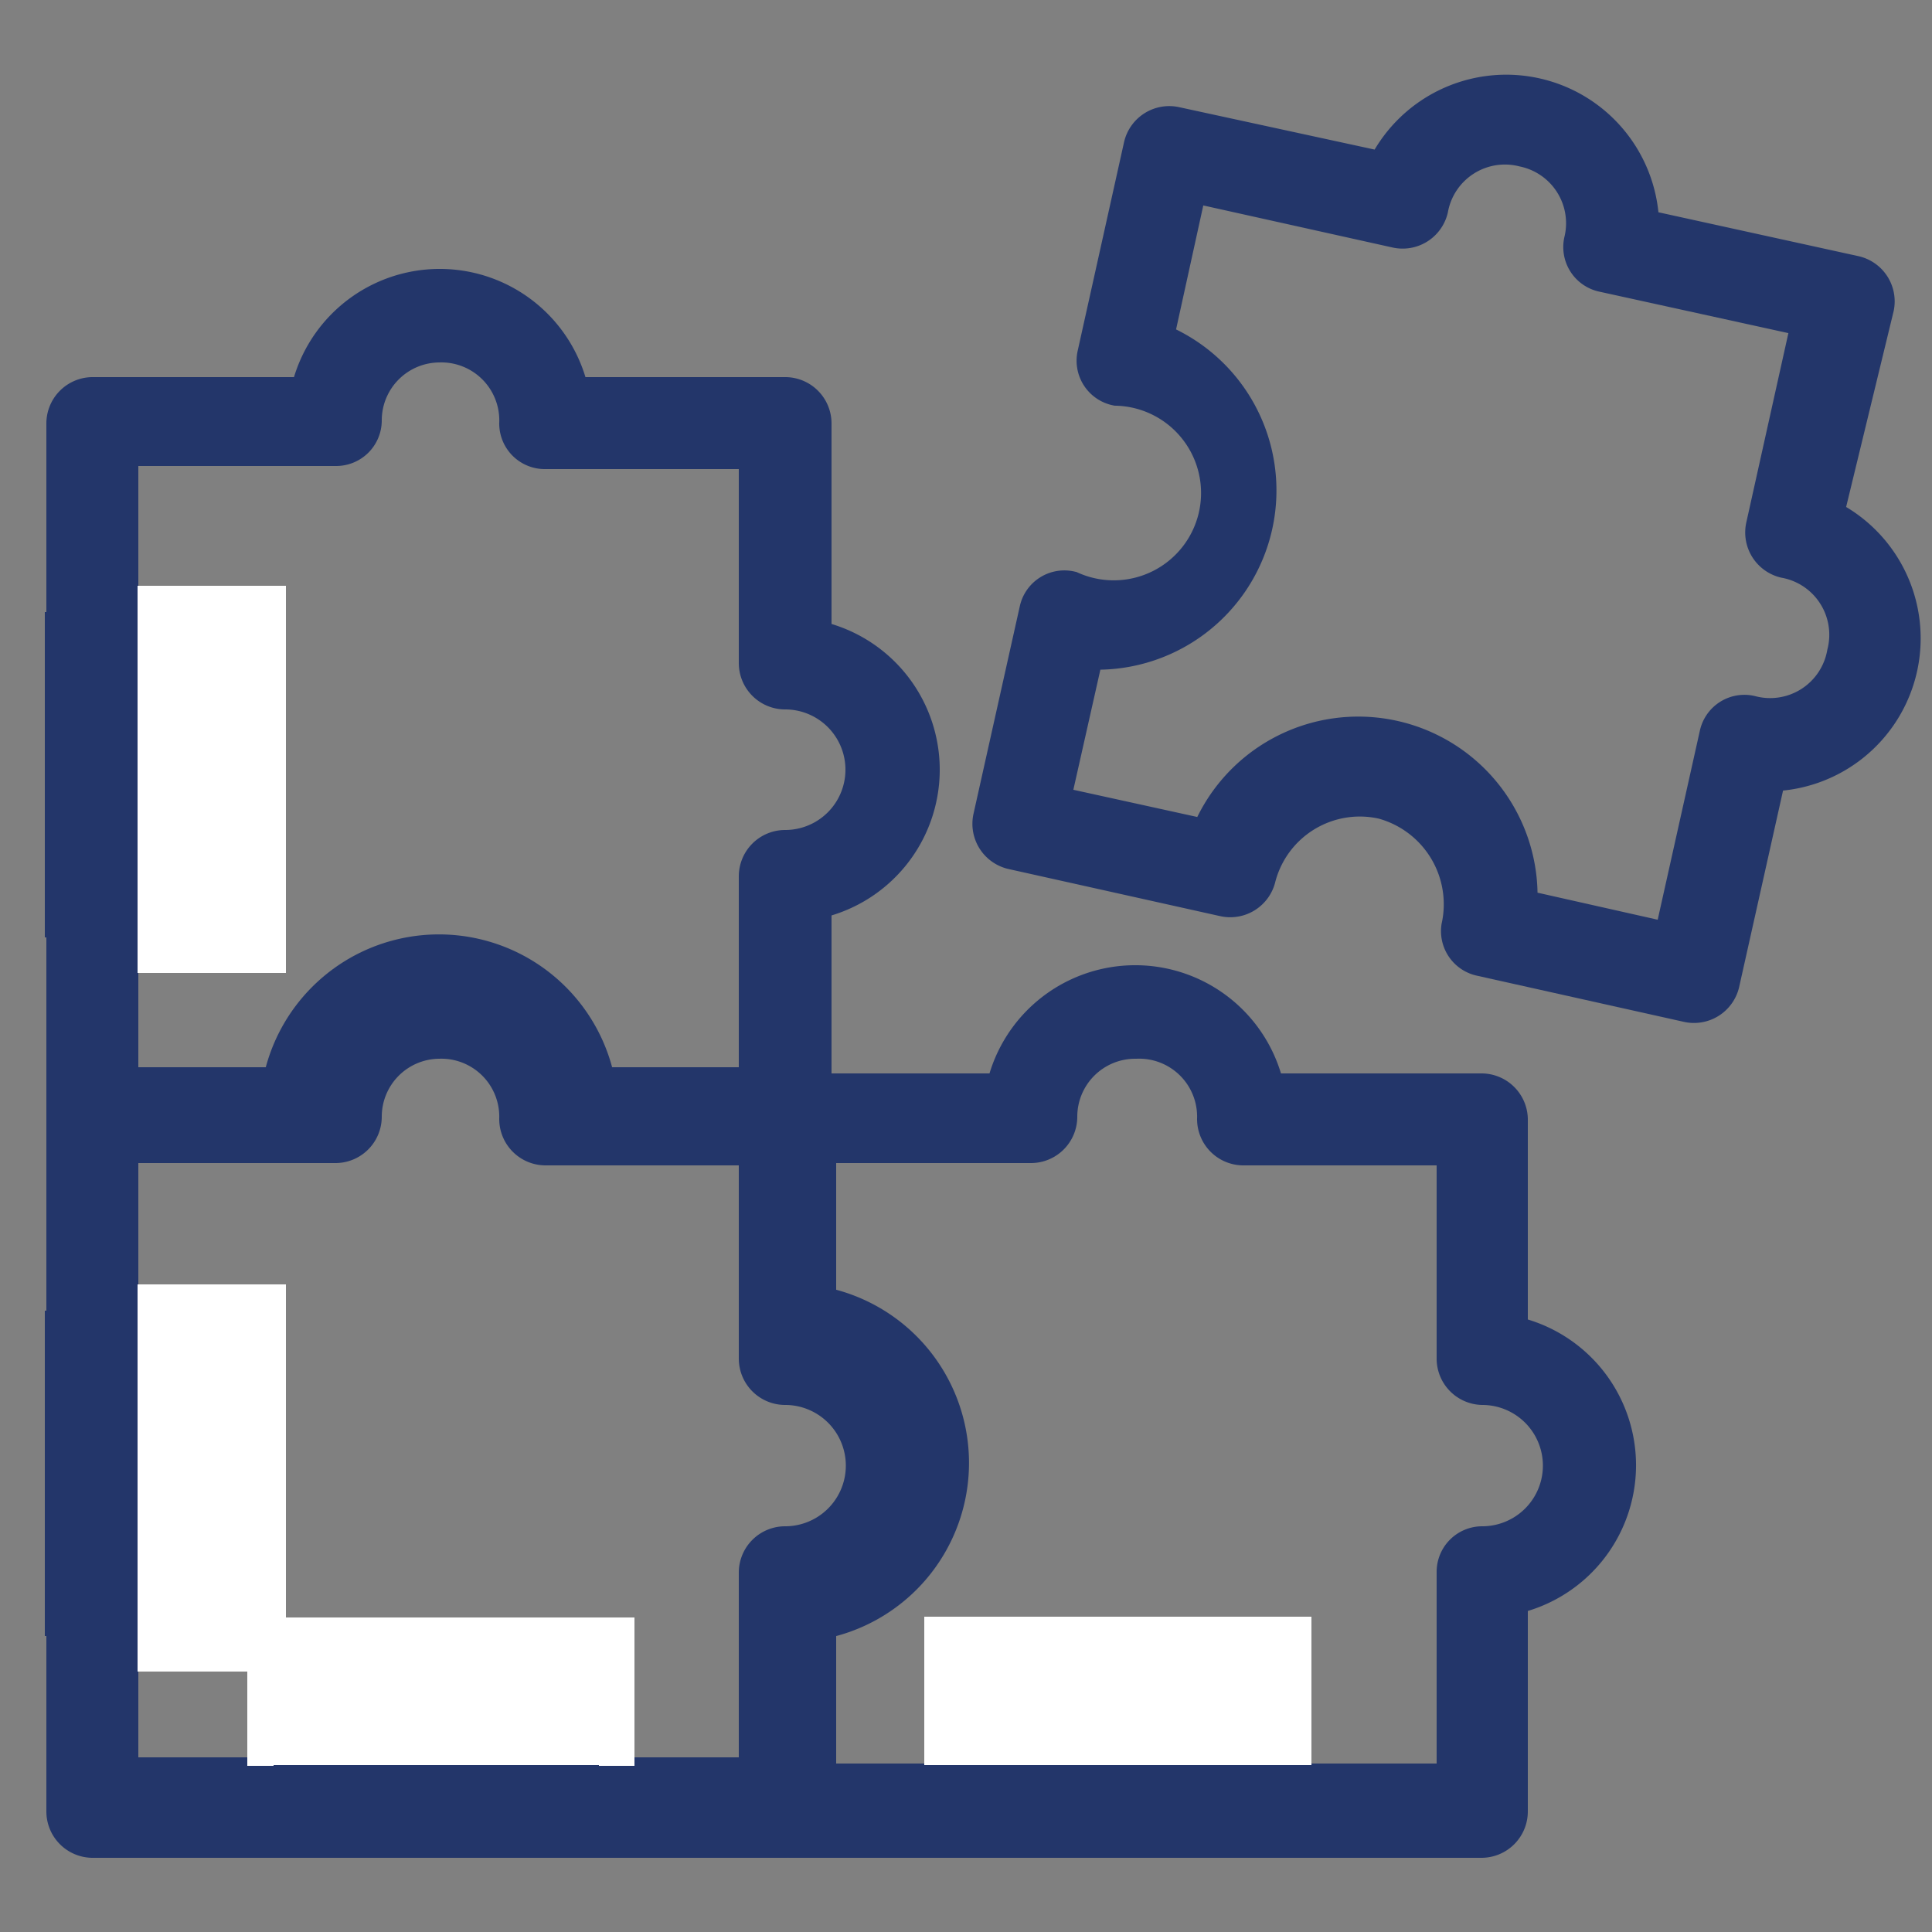 <svg id="Layer_1" data-name="Layer 1" xmlns="http://www.w3.org/2000/svg" viewBox="0 0 25 25"><rect x="0" y="0" width="25" height="25" fill="#808080" stroke="none"/><defs><style>.cls-1{fill:#23366a;stroke-width:0.5px;fill-rule:evenodd;}.cls-1,.cls-3{stroke:#23366a;stroke-miterlimit:10;}.cls-2{fill:#fff;}.cls-3{fill:none;stroke-width:1.2px;}</style></defs><path class="cls-1" d="M17.92,2.22a1.73,1.73,0,0,1,3.3.73L24,3.56a.35.35,0,0,1,.26.41L23.6,6.69a1.73,1.73,0,0,1-.73,3.3l-.61,2.73a.35.35,0,0,1-.41.26l-2.69-.6A.34.34,0,0,1,18.9,12a1.4,1.4,0,0,0-1-1.65,1.38,1.38,0,0,0-1.64,1,.35.35,0,0,1-.42.26L13.1,11a.35.35,0,0,1-.26-.41l.6-2.69a.34.34,0,0,1,.41-.26A1.38,1.38,0,1,0,14.45,5a.34.34,0,0,1-.26-.41l.6-2.7a.35.35,0,0,1,.41-.26Zm1.8-.31a1,1,0,0,0-1.23.79.35.35,0,0,1-.41.26l-2.7-.6-.45,2.05a2.07,2.07,0,0,1-.89,4l-.45,2,2.05.45a2.07,2.07,0,0,1,4,.89l2,.45.6-2.69a.34.34,0,0,1,.41-.26,1,1,0,0,0,1.24-.79,1,1,0,0,0-.79-1.23.35.35,0,0,1-.26-.41l.6-2.7-2.69-.59a.34.34,0,0,1-.26-.42A1,1,0,0,0,19.72,1.91Z"/><path class="cls-1" d="M4,5.13a1.72,1.72,0,0,1,3.38,0h2.79a.35.35,0,0,1,.34.35V8.27a1.72,1.72,0,0,1,0,3.38v2.79a.35.35,0,0,1-.34.35H7.4a.35.35,0,0,1-.34-.35,1.38,1.38,0,0,0-2.76,0,.35.35,0,0,1-.35.35H1.19a.35.35,0,0,1-.34-.35V11.68a.34.34,0,0,1,.34-.34,1.38,1.38,0,0,0,0-2.76.34.34,0,0,1-.34-.34V5.48a.35.35,0,0,1,.34-.35Zm1.69-.69a1,1,0,0,0-1,1,.34.34,0,0,1-.34.34H1.54v2.1a2.07,2.07,0,0,1,0,4.08v2.1h2.1a2.07,2.07,0,0,1,4.08,0H9.81V11.34a.35.35,0,0,1,.35-.35,1,1,0,0,0,0-2.06.35.35,0,0,1-.35-.35V5.82H7.06a.34.34,0,0,1-.35-.34A1,1,0,0,0,5.68,4.44Z"/><path class="cls-1" d="M4,14.14a1.72,1.72,0,0,1,3.38,0h2.79a.34.34,0,0,1,.34.34v2.79a1.72,1.72,0,0,1,0,3.38v2.79a.35.35,0,0,1-.34.35H7.4a.35.35,0,0,1-.34-.35,1.38,1.38,0,1,0-2.76,0,.35.35,0,0,1-.35.35H1.19a.35.35,0,0,1-.34-.35V20.69a.35.35,0,0,1,.34-.35,1.38,1.38,0,1,0,0-2.76.34.34,0,0,1-.34-.34V14.48a.34.34,0,0,1,.34-.34Zm1.69-.69a1,1,0,0,0-1,1,.35.35,0,0,1-.34.35H1.54v2.09a2.07,2.07,0,0,1,1.72,2,2.06,2.06,0,0,1-1.72,2v2.1h2.1a2.07,2.07,0,0,1,4.08,0H9.81V20.34a.35.35,0,0,1,.35-.34,1,1,0,0,0,0-2.07.35.35,0,0,1-.35-.35V14.83H7.06a.35.35,0,0,1-.35-.35A1,1,0,0,0,5.68,13.45Z"/><path class="cls-1" d="M13,14.14a1.72,1.72,0,0,1,3.38,0h2.79a.35.35,0,0,1,.35.34v2.79a1.72,1.72,0,0,1,0,3.38v2.79a.35.35,0,0,1-.35.35H16.43a.35.35,0,0,1-.35-.35,1.38,1.38,0,1,0-2.76,0,.35.35,0,0,1-.34.35H10.22a.35.35,0,0,1-.34-.35V20.69a.35.35,0,0,1,.34-.35,1.38,1.38,0,1,0,0-2.76.34.34,0,0,1-.34-.34V14.48a.34.34,0,0,1,.34-.34Zm1.69-.69a1,1,0,0,0-1,1,.35.35,0,0,1-.35.35H10.57v2.09a2.07,2.07,0,0,1,0,4.08v2.1h2.09a2.07,2.07,0,0,1,4.08,0h2.1V20.34a.34.34,0,0,1,.34-.34,1,1,0,1,0,0-2.07.35.35,0,0,1-.34-.35V14.83H16.08a.35.35,0,0,1-.34-.35A1,1,0,0,0,14.7,13.45Z"/><rect class="cls-2" x="1.78" y="16.62" width="1.92" height="5.01"/><line class="cls-3" x1="1.18" y1="16.96" x2="1.18" y2="21.17"/><rect class="cls-2" x="1.78" y="7.58" width="1.92" height="5.01"/><line class="cls-3" x1="1.18" y1="7.92" x2="1.18" y2="12.13"/><rect class="cls-2" x="4.74" y="19.38" width="1.92" height="5.01" transform="translate(-16.18 27.59) rotate(-90)"/><line class="cls-3" x1="3.54" y1="23.44" x2="7.75" y2="23.44"/><rect class="cls-2" x="13.5" y="19.38" width="1.92" height="5.01" transform="translate(-7.42 36.34) rotate(-90)"/><line class="cls-3" x1="12.29" y1="23.44" x2="16.51" y2="23.44"/></svg>
